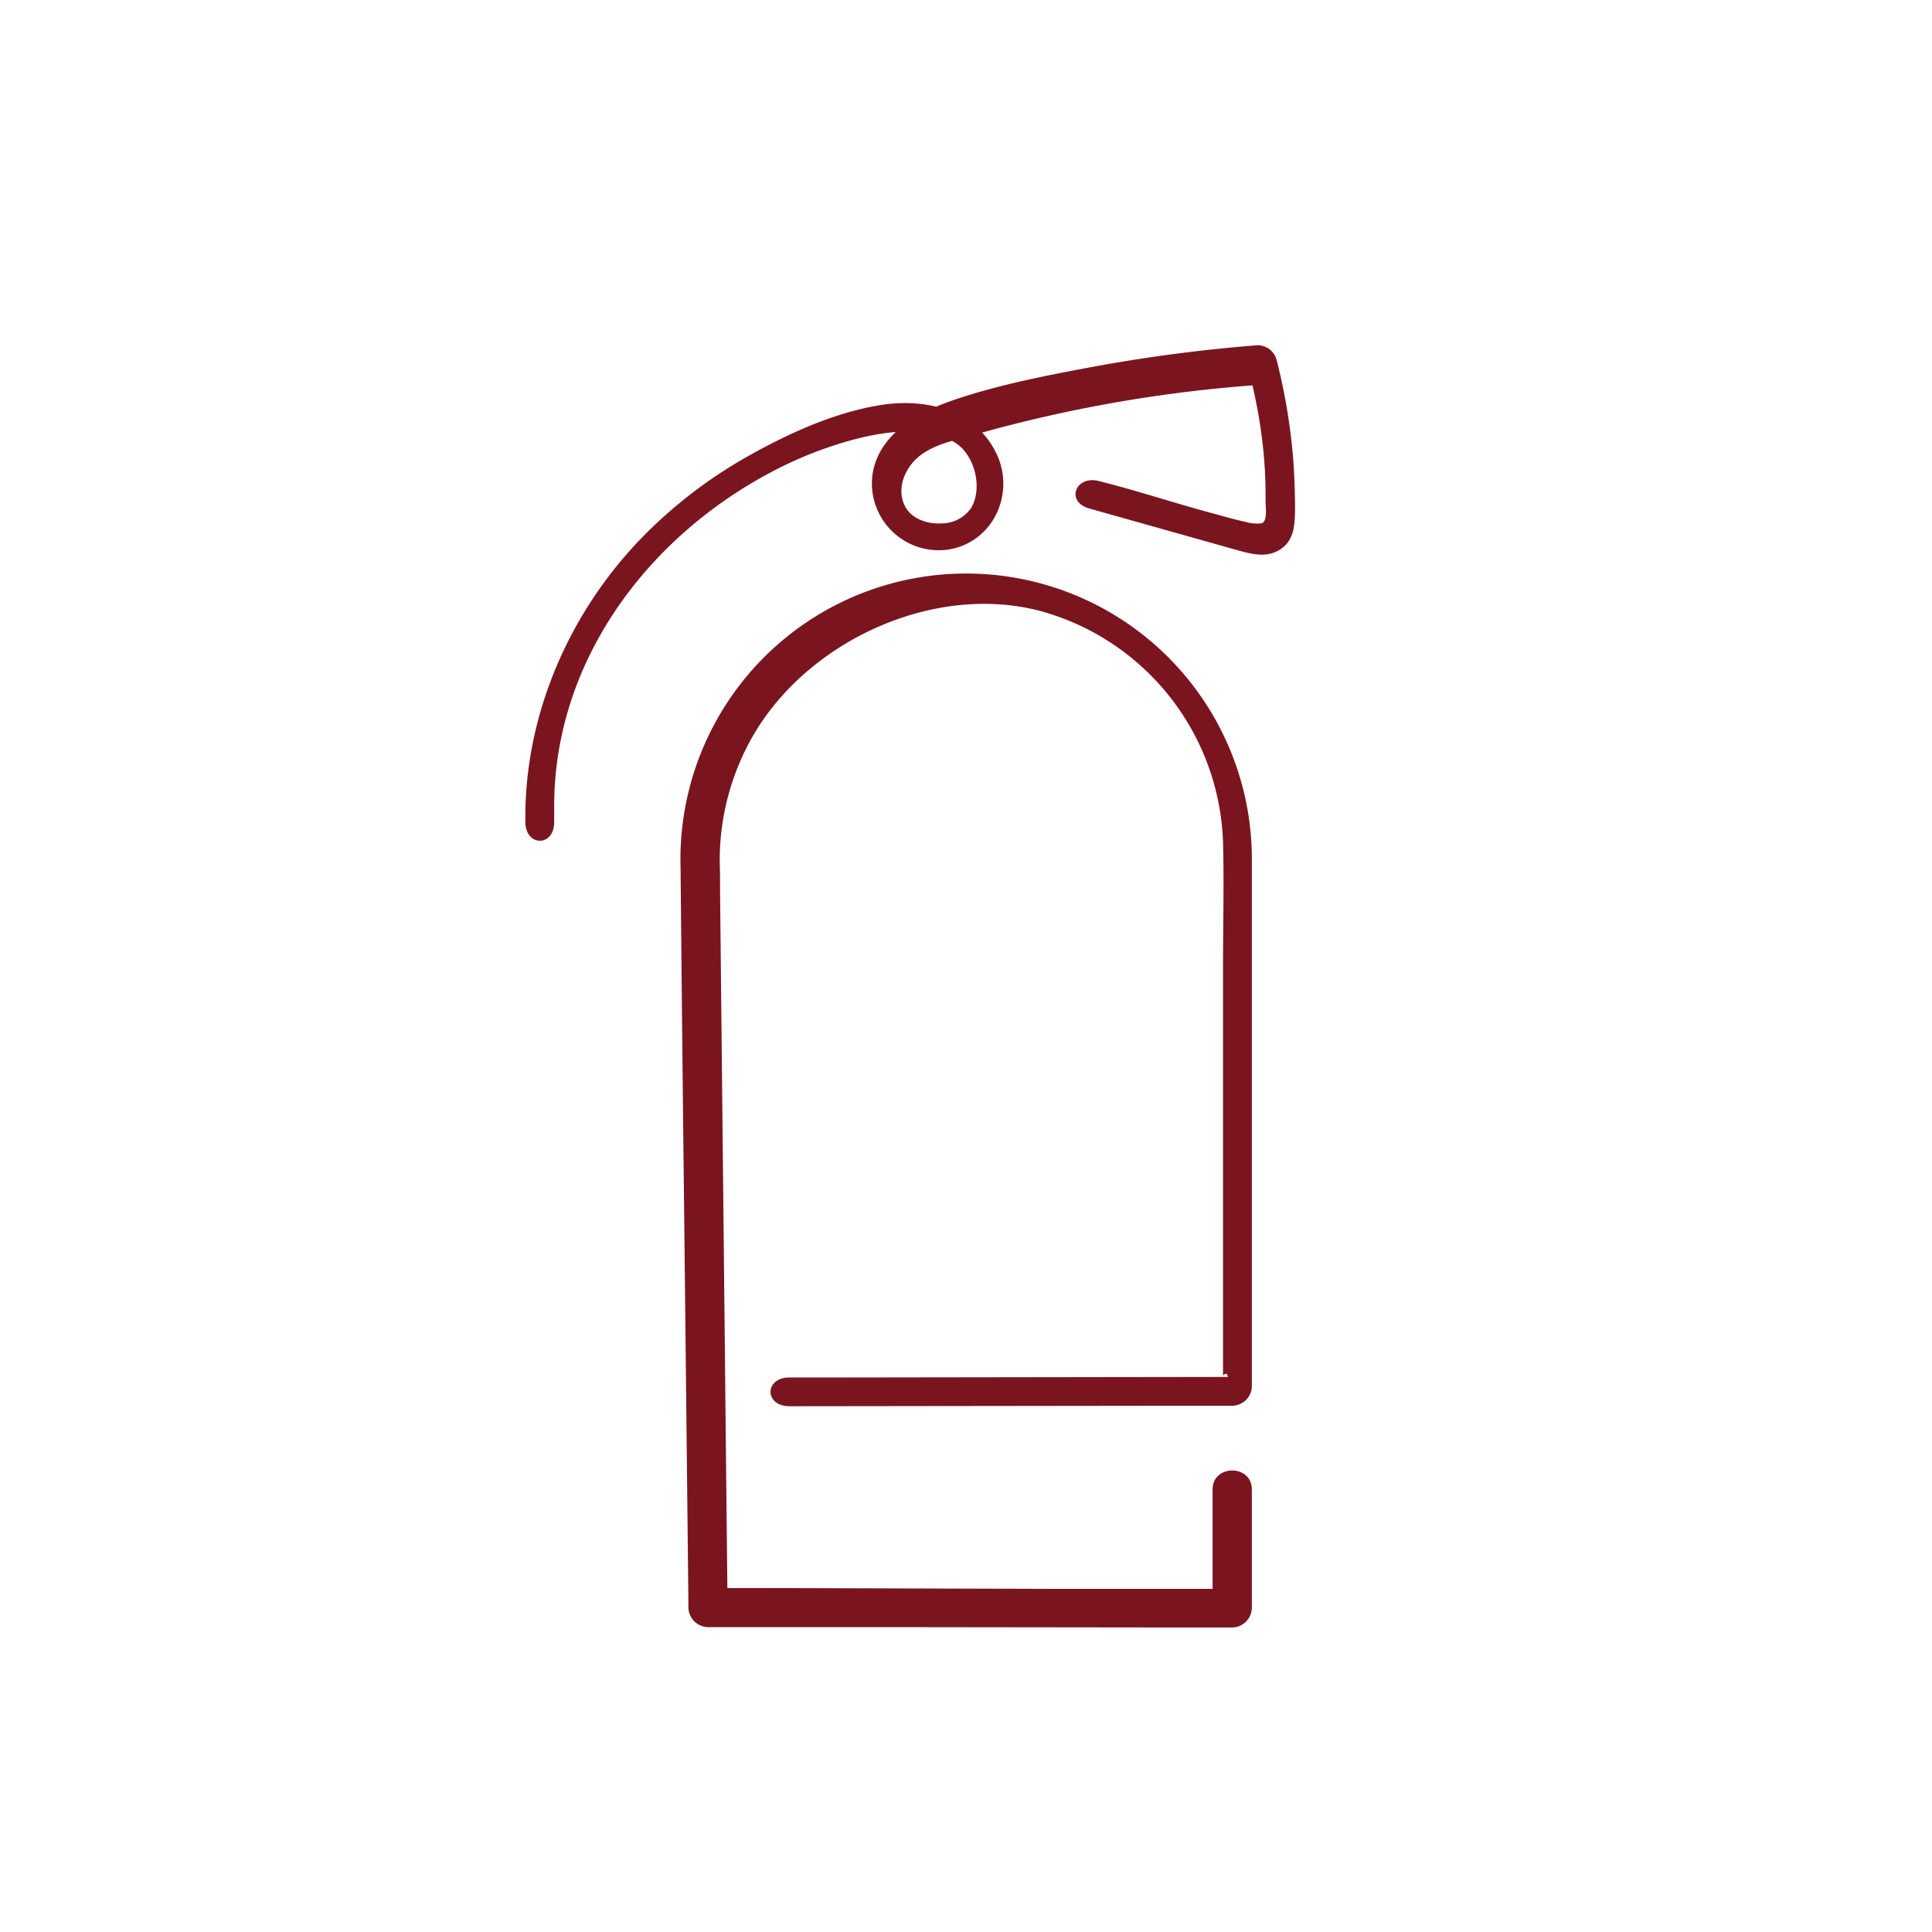 <svg id="Calque_1" data-name="Calque 1" xmlns="http://www.w3.org/2000/svg" viewBox="0 0 283.46 283.46"><defs><style>.cls-1{fill:#7a1520;}</style></defs><path class="cls-1" d="M81.31,119C81,96.48,96,77.29,115.81,67.94c4.84-2.28,12-4.68,17.47-4.62a14.91,14.91,0,0,1,6.35,1.34c3.26,1.58,4.68,6.73,2.86,9.86a5.28,5.28,0,0,1-4.31,2.27c-2.12.14-4.49-.67-5.43-2.58-1.35-2.72.22-6,2.57-7.61s4.91-2,7.42-2.75a205.28,205.28,0,0,1,41.74-7.36c-.93-.71-.32-1.41-1.25-2.11.38.28.52,2.13.63,2.61.21.92.4,1.85.58,2.78a72.54,72.54,0,0,1,1.14,9.16c.08,1.54.12,3.07.1,4.61,0,.69.33,3-.58,3.24a6,6,0,0,1-2.22-.17c-1.29-.3-2.58-.62-3.86-1-5.92-1.54-11.72-3.5-17.66-5-3.57-1-5.1,3-1.53,4l14.74,4.15,7.37,2.07c2.05.57,4.21,1,6.07-.34s1.94-3.45,2-5.49q0-3.67-.25-7.35a87.48,87.48,0,0,0-2.47-14.89,2.9,2.9,0,0,0-2.77-2.11q-11.7.92-23.27,3C154,55,146.44,56.41,139.47,58.85c-5.15,1.81-10.74,5.08-11.49,11a9.82,9.82,0,0,0,11.37,10.75c6.59-1.22,9.67-8.48,6.75-14.25-3.27-6.49-10.69-8-17.28-6.86S115.75,63.57,110,66.79A68.86,68.86,0,0,0,94.14,78.92C83.41,90,76.89,105.06,77.08,120.57c0,3.71,4.27,3.72,4.23,0Z"/><path class="cls-1" d="M177.91,218.53V236l2.88-2.88-26,0L113.34,233h-9.47l2.88,2.88q-.24-22.36-.47-44.74l-.63-60c0-1.51,0-3-.05-4.53a36.57,36.57,0,0,1,5.31-19.38c8.32-13.6,26.62-21.74,42-17.51a36.46,36.46,0,0,1,26.53,33.79c.16,6.06,0,12.15,0,18.21v60.11c1-1,.39,1.15,1.35.19l-56.88.08h-8.07c-3.71,0-3.72,4.23,0,4.22l56.87-.07,8.08,0a2.92,2.92,0,0,0,2.88-2.88v-54q0-11.4,0-22.8a41.92,41.92,0,1,0-83.82.69q.25,26.76.56,53.51L101,234.9c0,.31,0,.63,0,.95a2.93,2.93,0,0,0,2.88,2.88l26,0,41.43.05,9.48,0a2.93,2.93,0,0,0,2.88-2.88V218.53c0-3.71-5.76-3.71-5.76,0Z"/></svg>